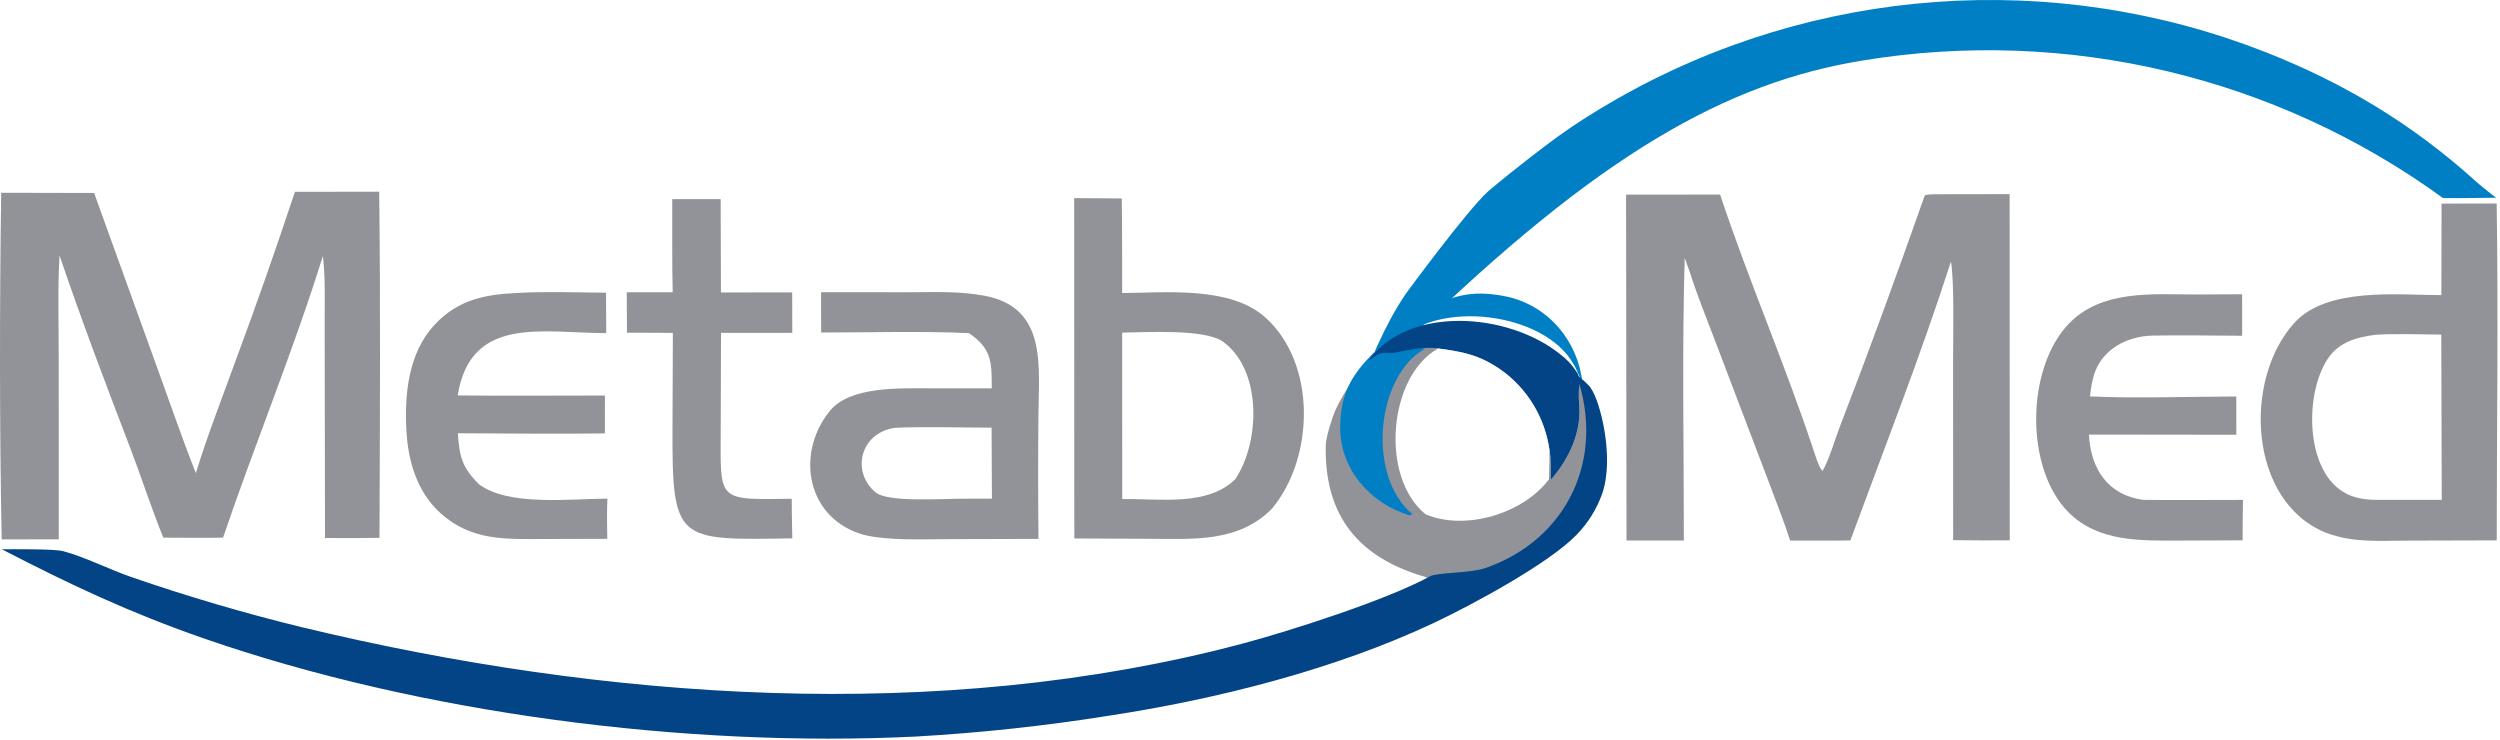 <svg width="581" height="172" viewBox="0 0 581 172" fill="none" xmlns="http://www.w3.org/2000/svg">
<path d="M330.372 72.718C330.588 74.536 324.925 74.657 324.778 79.505C333.714 69.608 358.898 72.361 365.746 84.728C365.836 84.598 367.775 89.131 367.763 89.004C366.764 79.415 359.867 70.774 349.559 68.803C341.64 67.29 336.816 68.83 330.372 72.718Z" fill="#017FC5"/>
<path d="M345.858 44.451C352.202 39.089 359.261 33.756 362.107 31.69C366.323 28.63 370.871 25.809 375.388 23.209C421.542 -3.262 477.234 -7.312 526.737 12.203C544.765 19.315 560.506 28.78 574.887 41.7C576.454 43.108 578.415 44.712 580.106 45.946C576.116 45.976 571.694 46.099 567.737 46.012C528.871 17.771 480.309 6.263 432.899 14.059C401.007 19.237 371.391 36.101 327.935 78.342C324.195 81.315 333.827 79.816 333.827 79.816L310.994 106.093C310.994 106.093 317.132 82.272 326.707 68.273C326.706 68.255 340.947 48.872 345.858 44.451Z" fill="#017FC5"/>
<path d="M322.223 81.974C323.958 82.525 329.454 80.187 334.227 80.989C339.909 81.727 343.892 82.527 348.72 85.897C354.945 90.241 359.057 97.092 360.1 104.632C360.522 106.757 360.39 109.361 360.373 111.561C364.762 106.534 367.736 100.159 366.963 93.356C366.798 91.912 365.616 87.339 365.984 86.528L366.639 86.797L367.219 88.117C374.089 107.56 363.827 125.827 344.8 132.424C341.259 133.651 333.65 133.409 331.955 134.33C331.253 134.062 330.304 133.806 329.572 133.569C314.607 128.717 307.75 118.736 308.105 103.369C308.144 101.673 309.59 96.956 310.411 95.202C311.967 91.874 313.658 89.363 315.832 86.45C316.801 85.451 317.253 85.003 318.016 83.845C320.42 82.365 319.633 82.204 322.223 81.974Z" fill="#919399"/>
<g filter="url(#filter0_d_3287_508)">
<path d="M322.224 81.974C323.959 82.525 329.455 80.186 334.228 80.989C322.713 87.344 320.59 110.781 331.288 119.513C331.143 119.572 330.623 119.773 330.501 119.737C321.322 116.956 314.28 108.898 314.462 98.975C314.604 91.352 317.099 87.185 322.224 81.974Z" fill="#017FC5"/>
</g>
<path d="M318.018 83.845C327.267 70.886 350.523 72.57 362.646 82.37C363.845 83.339 365.009 84.236 366.64 86.797L367.218 88.903C366.85 89.714 366.799 91.912 366.964 93.356C367.737 100.159 364.763 106.534 360.374 111.561C360.391 109.361 360.523 106.757 360.101 104.631C359.058 97.092 354.946 90.241 348.721 85.896C343.894 82.527 339.91 81.727 334.228 80.989C329.455 80.187 323.959 82.525 322.224 81.974C319.635 82.203 320.421 82.365 318.018 83.845Z" fill="#024485"/>
<path d="M449.585 45.144L467.038 45.116L467.065 125.572C462.683 125.606 458.298 125.592 453.913 125.529L453.896 83.494C453.899 78.004 454.21 65.769 453.406 60.768C446.492 82.286 437.881 104.274 430.022 125.6C425.41 125.674 420.65 125.621 416.025 125.629C414.888 121.944 412.849 116.818 411.485 113.124L398.7 79.509C396.769 74.403 394.335 68.392 392.722 63.276L391.527 59.933C390.885 80.969 391.341 104.367 391.328 125.614L378 125.622L377.898 45.226L399.767 45.213C399.868 45.553 399.973 45.891 400.085 46.227C406.593 65.613 414.83 84.698 421.298 104.12C421.616 105.073 422.831 109.052 423.567 109.424C425.049 106.959 426.437 102.131 427.53 99.298C434.41 81.477 440.949 63.512 447.279 45.51C447.407 45.14 449.193 45.166 449.585 45.144Z" fill="#919399"/>
<path d="M68.537 44.582L88.12 44.55C88.46 71.123 88.279 98.404 88.194 124.997C83.972 125.065 79.749 125.074 75.528 125.024L75.45 73.754C75.477 69.104 75.586 64.077 75.04 59.483C68.425 80.844 59.068 103.617 51.84 124.953C47.291 125.037 42.528 124.961 37.962 124.953C35.361 118.645 32.855 110.855 30.346 104.313C24.653 89.471 18.938 74.431 13.839 59.373C13.389 66.47 13.648 75.98 13.648 83.27L13.652 125.339L0.389 125.357C-0.119 99.441 -0.1 70.765 0.276 44.798L21.873 44.847L36.651 85.789C39.536 93.712 42.426 102.174 45.519 109.96C48.1 101.491 51.854 91.817 54.909 83.413C59.683 70.552 64.226 57.606 68.537 44.582Z" fill="#919399"/>
<path d="M366.36 87.11C367.37 87.697 369.674 89.925 369.674 90.171C371.883 93.118 375.263 106.379 372.343 114.747C371.077 118.317 369.048 121.569 366.402 124.278C359.944 130.987 341.997 140.63 333.315 144.724C310.126 155.659 282.626 162.538 257.363 166.387C242.622 168.722 227.773 170.32 212.873 171.174C159.629 173.792 97.719 165.858 47.295 148.345C30.243 142.423 16.308 135.871 0.416 127.647C3.283 127.655 12.536 127.534 14.685 128.093C19.451 129.332 25.621 132.427 30.606 134.135C43.579 138.612 56.752 142.488 70.084 145.748C140.407 162.699 218.196 168.27 288.5 149.645C299.556 146.716 322.407 139.409 332.346 133.928C334.041 133.008 341.65 133.249 345.191 132.022C364.217 125.425 373.23 106.553 366.36 87.11Z" fill="#024485"/>
<path d="M567.416 47.32L580.224 47.29C580.629 72.97 580.254 99.842 580.234 125.583L559.537 125.64C552.89 125.653 546.874 126.194 540.558 123.811C522.416 116.516 521.264 88.02 533.286 74.954C540.834 66.745 556.981 68.551 567.372 68.589L567.416 47.32Z" fill="#919399"/>
<path d="M551.833 77.839C555.351 77.479 563.457 77.73 567.352 77.758L567.46 116.176L553.052 116.176C549.535 116.182 546.351 115.835 543.404 113.498C535.626 107.327 535.798 90.502 541.301 82.91C543.782 79.483 547.877 78.313 551.833 77.839Z" fill="white"/>
<path d="M249.641 46.042L260.698 46.121C260.82 53.404 260.77 60.81 260.789 68.103C271.104 68.012 285.952 66.485 294.076 73.788C306.024 84.522 305.483 106.42 295.565 118.259C287.689 126.159 277.19 125.249 266.915 125.215L249.671 125.136L249.641 46.042Z" fill="#919399"/>
<path d="M260.791 77.301C266.315 77.235 280.014 76.382 284.209 79.403C293.272 85.93 292.944 102.596 287.07 111.369C280.667 117.656 269.867 115.901 260.802 115.969L260.791 77.301Z" fill="white"/>
<path d="M190.816 67.904L211.019 67.918C217.008 67.915 222.83 67.617 228.755 68.718C243.588 71.472 241.363 85.392 241.327 96.868C241.237 106.325 241.243 115.782 241.345 125.239L220.169 125.3C214.286 125.313 206.331 125.657 200.824 124.318C187.664 120.745 184.682 105.735 192.775 95.586C197.473 89.692 209.166 90.253 216.297 90.246L230.483 90.251C230.484 84.176 230.532 81.076 225.191 77.428C214.794 76.912 201.457 77.28 190.841 77.275L190.816 67.904Z" fill="#919399"/>
<path d="M207.994 99.422C214.329 99.108 223.892 99.382 230.445 99.388L230.524 115.892L223.736 115.899C219.275 115.88 206.418 116.795 203.556 114.476C197.793 109.806 199.768 100.622 207.994 99.422Z" fill="white"/>
<path d="M510.142 68.439L521.069 68.383L521.073 78.027C514.223 77.982 507.363 77.89 500.517 77.983C497.057 78.029 493.468 79.016 490.737 81.198C487.037 84.156 486.183 87.685 485.711 92.123C495.521 92.612 509.537 92.166 519.716 92.144L519.726 101.037L485.471 100.993C485.863 108.891 489.806 115.058 498.07 116.166C505.746 116.249 513.582 116.173 521.269 116.173C521.211 119.305 521.184 122.438 521.181 125.572L506.536 125.632C497.509 125.644 487.621 125.987 480.735 119.071C470.492 108.784 470.864 85.45 480.863 75.158C488.479 67.318 500.227 68.41 510.142 68.439Z" fill="#919399"/>
<path d="M120.328 68.078C126.224 67.701 134.757 67.976 140.839 68.027L140.889 77.425C126.02 77.382 109.385 73.251 106.37 91.895C117.688 92.03 129.251 91.914 140.59 91.921L140.573 100.721C129.361 100.895 117.658 100.708 106.407 100.693C106.778 106.103 107.358 108.635 111.318 112.534C118.101 117.682 132.36 115.929 141.165 115.875C141.002 118.912 141.096 122.167 141.128 125.223L126.609 125.265C117.596 125.279 109.581 125.781 102.354 119.246C96.907 114.323 94.818 107.111 94.443 100.012C93.994 91.532 94.923 81.97 101.017 75.455C106.498 69.595 112.75 68.417 120.328 68.078Z" fill="#919399"/>
<path d="M156.226 46.281L167.48 46.276L167.548 67.969L184.105 67.951L184.127 77.35L167.564 77.362L167.497 98.522C167.486 116.748 166.16 116.116 184.001 115.916L184.035 120.097L184.132 125.117C157.288 125.508 156.163 126.156 156.289 99.09L156.374 77.363L145.699 77.311L145.66 67.919L156.331 67.919C156.172 60.844 156.253 53.386 156.226 46.281Z" fill="#919399"/>
<path d="M334.228 80.989C339.91 81.726 343.893 82.527 348.721 85.896C354.946 90.241 359.057 97.092 360.101 104.631C360.063 106.828 360.074 109.201 359.982 111.381C354.004 119.383 340.541 123.433 331.288 119.514C320.59 110.781 322.713 87.344 334.228 80.989Z" fill="white"/>
<defs>
<filter id="filter0_d_3287_508" x="311.459" y="80.82" width="22.77" height="38.922" filterUnits="userSpaceOnUse" color-interpolation-filters="sRGB">
<feFlood flood-opacity="0" result="BackgroundImageFix"/>
<feColorMatrix in="SourceAlpha" type="matrix" values="0 0 0 0 0 0 0 0 0 0 0 0 0 0 0 0 0 0 127 0" result="hardAlpha"/>
<feOffset dx="-3"/>
<feComposite in2="hardAlpha" operator="out"/>
<feColorMatrix type="matrix" values="0 0 0 0 1 0 0 0 0 1 0 0 0 0 1 0 0 0 1 0"/>
<feBlend mode="normal" in2="BackgroundImageFix" result="effect1_dropShadow_3287_508"/>
<feBlend mode="normal" in="SourceGraphic" in2="effect1_dropShadow_3287_508" result="shape"/>
</filter>
</defs>
</svg>
